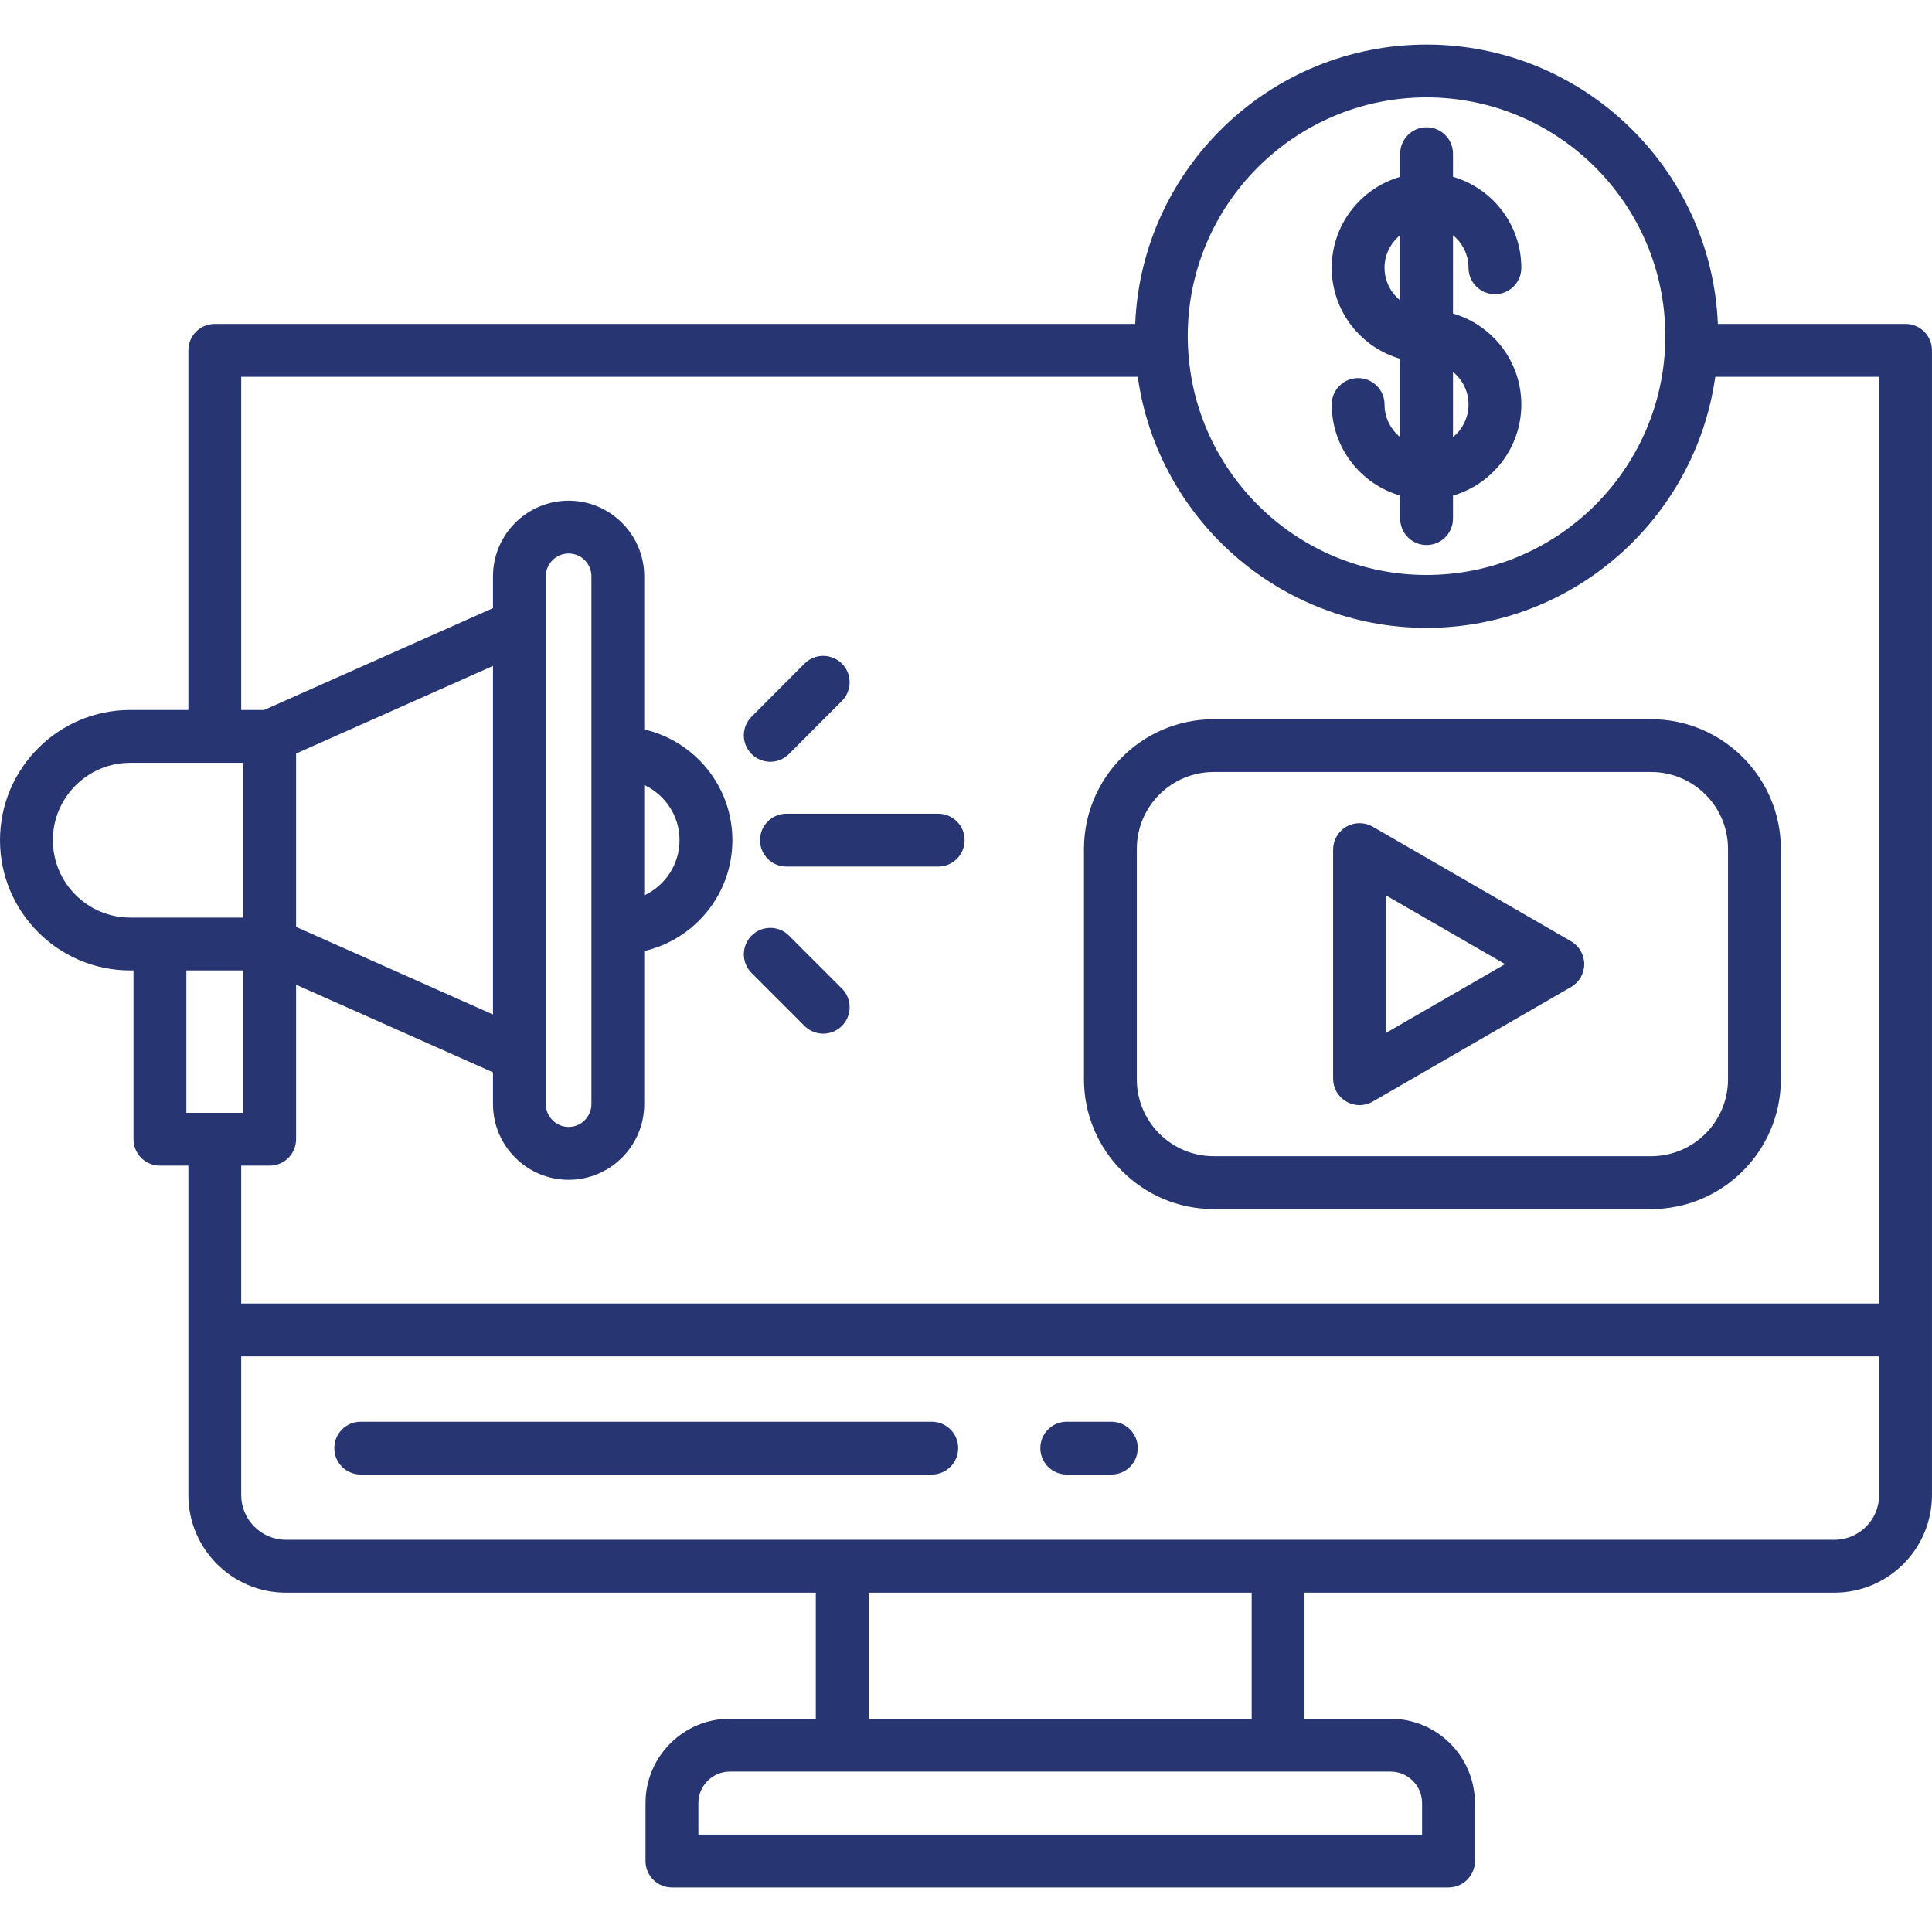 <svg width="60" height="60" viewBox="0 0 60 60" fill="none" xmlns="http://www.w3.org/2000/svg">
<path d="M59.18 10.06H53.35C53.15 5.243 49.169 1.384 44.304 1.384C39.436 1.384 35.454 5.243 35.255 10.06H6.67C6.217 10.06 5.85 10.427 5.85 10.881V22.049H4.043C1.814 22.049 0 23.863 0 26.092C0 28.323 1.814 30.138 4.043 30.138H4.146V35.38C4.146 35.833 4.513 36.2 4.966 36.2H5.85V41.303V46.432C5.85 48.102 7.209 49.461 8.879 49.461H25.336V53.377H22.665C21.221 53.377 20.047 54.553 20.047 55.999V57.797C20.047 58.25 20.414 58.617 20.868 58.617H44.985C45.438 58.617 45.805 58.25 45.805 57.797V55.999C45.805 54.554 44.63 53.377 43.184 53.377H40.513V49.461H56.969C58.639 49.461 59.999 48.102 59.999 46.432V41.303V10.881C60 10.428 59.632 10.06 59.18 10.06ZM44.304 3.024C48.393 3.024 51.718 6.35 51.718 10.439C51.718 10.558 51.715 10.678 51.709 10.796C51.708 10.812 51.708 10.828 51.707 10.843C51.496 14.745 48.257 17.856 44.304 17.856C40.349 17.856 37.107 14.744 36.898 10.84C36.897 10.826 36.897 10.812 36.895 10.797C36.889 10.678 36.886 10.558 36.886 10.438C36.886 6.351 40.214 3.024 44.304 3.024ZM1.642 26.092C1.642 24.767 2.719 23.69 4.043 23.69H7.554V28.497H4.043C2.719 28.496 1.642 27.418 1.642 26.092ZM16.951 32.785C16.951 32.784 16.951 32.783 16.951 32.782V19.405C16.951 19.404 16.951 19.402 16.951 19.401V17.897C16.951 17.506 17.269 17.189 17.659 17.189C18.049 17.189 18.367 17.506 18.367 17.897V34.286C18.367 34.678 18.049 34.998 17.659 34.998C17.269 34.998 16.951 34.679 16.951 34.286V32.785ZM15.31 31.506L9.195 28.785V23.402L15.31 20.681V31.506ZM5.787 30.138H7.554V34.56H5.787V30.138ZM8.374 36.2C8.828 36.2 9.195 35.833 9.195 35.38V30.581L15.31 33.302V34.288C15.31 35.585 16.364 36.64 17.659 36.64C18.954 36.64 20.007 35.585 20.007 34.288V29.536C21.573 29.174 22.745 27.769 22.745 26.093C22.745 24.418 21.573 23.014 20.007 22.653V17.898C20.007 16.603 18.954 15.549 17.659 15.549C16.364 15.549 15.31 16.603 15.31 17.898V18.886L8.2 22.05H7.491V11.702H35.334C35.951 16.101 39.737 19.499 44.303 19.499C48.867 19.499 52.652 16.101 53.269 11.702H58.358V40.482H7.491V36.2H8.374ZM20.007 24.378C20.653 24.68 21.103 25.333 21.103 26.092C21.103 26.851 20.653 27.506 20.007 27.807V24.378ZM44.164 55.998V56.974H21.689V55.998C21.689 55.458 22.127 55.018 22.665 55.018H43.185C43.725 55.018 44.164 55.458 44.164 55.998ZM38.872 53.377H26.977V49.461H38.872V53.377ZM56.971 47.819H8.879C8.114 47.819 7.491 47.196 7.491 46.431V42.123H58.358V46.431C58.358 47.197 57.736 47.819 56.971 47.819ZM29.757 44.973C29.757 45.426 29.391 45.793 28.937 45.793H11.202C10.748 45.793 10.382 45.426 10.382 44.973C10.382 44.519 10.748 44.153 11.202 44.153H28.937C29.391 44.153 29.757 44.519 29.757 44.973ZM35.334 44.973C35.334 45.426 34.968 45.793 34.514 45.793H33.129C32.675 45.793 32.309 45.426 32.309 44.973C32.309 44.519 32.675 44.153 33.129 44.153H34.514C34.968 44.153 35.334 44.519 35.334 44.973ZM23.341 23.417C23.02 23.098 23.02 22.578 23.34 22.257L24.984 20.61C25.304 20.288 25.823 20.288 26.145 20.608C26.466 20.928 26.466 21.448 26.146 21.769L24.502 23.416C24.341 23.577 24.131 23.658 23.92 23.658C23.712 23.656 23.502 23.577 23.341 23.417ZM26.146 30.701C26.466 31.02 26.466 31.541 26.146 31.861C25.985 32.021 25.775 32.101 25.566 32.101C25.356 32.101 25.146 32.021 24.985 31.861L23.341 30.217C23.021 29.897 23.021 29.376 23.341 29.056C23.661 28.736 24.182 28.736 24.502 29.056L26.146 30.701ZM24.423 25.271H29.136C29.59 25.271 29.957 25.638 29.957 26.092C29.957 26.545 29.59 26.912 29.136 26.912H24.423C23.97 26.912 23.603 26.545 23.603 26.092C23.603 25.638 23.97 25.271 24.423 25.271ZM42.998 12.562C42.998 12.109 42.632 11.742 42.178 11.742C41.725 11.742 41.358 12.109 41.358 12.562C41.358 13.902 42.257 15.035 43.484 15.391V16.106C43.484 16.56 43.85 16.926 44.304 16.926C44.757 16.926 45.124 16.56 45.124 16.106V15.391C46.349 15.035 47.246 13.902 47.246 12.562C47.246 11.224 46.349 10.093 45.124 9.737V7.306C45.418 7.546 45.606 7.909 45.606 8.317C45.606 8.77 45.973 9.137 46.426 9.137C46.88 9.137 47.246 8.77 47.246 8.317C47.246 6.978 46.349 5.846 45.124 5.491V4.773C45.124 4.319 44.757 3.953 44.304 3.953C43.85 3.953 43.484 4.319 43.484 4.773V5.491C42.257 5.847 41.358 6.979 41.358 8.318C41.358 9.656 42.257 10.788 43.484 11.144V13.577C43.188 13.336 42.998 12.971 42.998 12.562ZM45.606 12.562C45.606 12.97 45.417 13.336 45.124 13.575V11.552C45.418 11.791 45.606 12.155 45.606 12.562ZM42.998 8.317C42.998 7.909 43.188 7.544 43.484 7.305V9.328C43.188 9.089 42.998 8.724 42.998 8.317ZM37.693 37.549H51.277C53.498 37.549 55.306 35.742 55.306 33.52V26.365C55.306 24.143 53.498 22.336 51.277 22.336H37.693C35.471 22.336 33.664 24.143 33.664 26.365V33.52C33.664 35.741 35.471 37.549 37.693 37.549ZM35.305 26.363C35.305 25.046 36.376 23.975 37.693 23.975H51.277C52.594 23.975 53.665 25.046 53.665 26.363V33.519C53.665 34.836 52.594 35.907 51.277 35.907H37.693C36.376 35.907 35.305 34.836 35.305 33.519V26.363ZM41.811 34.21C41.938 34.283 42.08 34.321 42.221 34.321C42.363 34.321 42.505 34.284 42.632 34.21L48.79 30.652C49.044 30.506 49.2 30.235 49.2 29.942C49.2 29.649 49.044 29.379 48.79 29.232L42.632 25.674C42.377 25.528 42.065 25.528 41.811 25.674C41.558 25.821 41.401 26.092 41.401 26.385V33.5C41.401 33.793 41.557 34.064 41.811 34.21ZM43.042 27.806L46.74 29.942L43.042 32.079V27.806Z" fill="#273673"/>
</svg>
